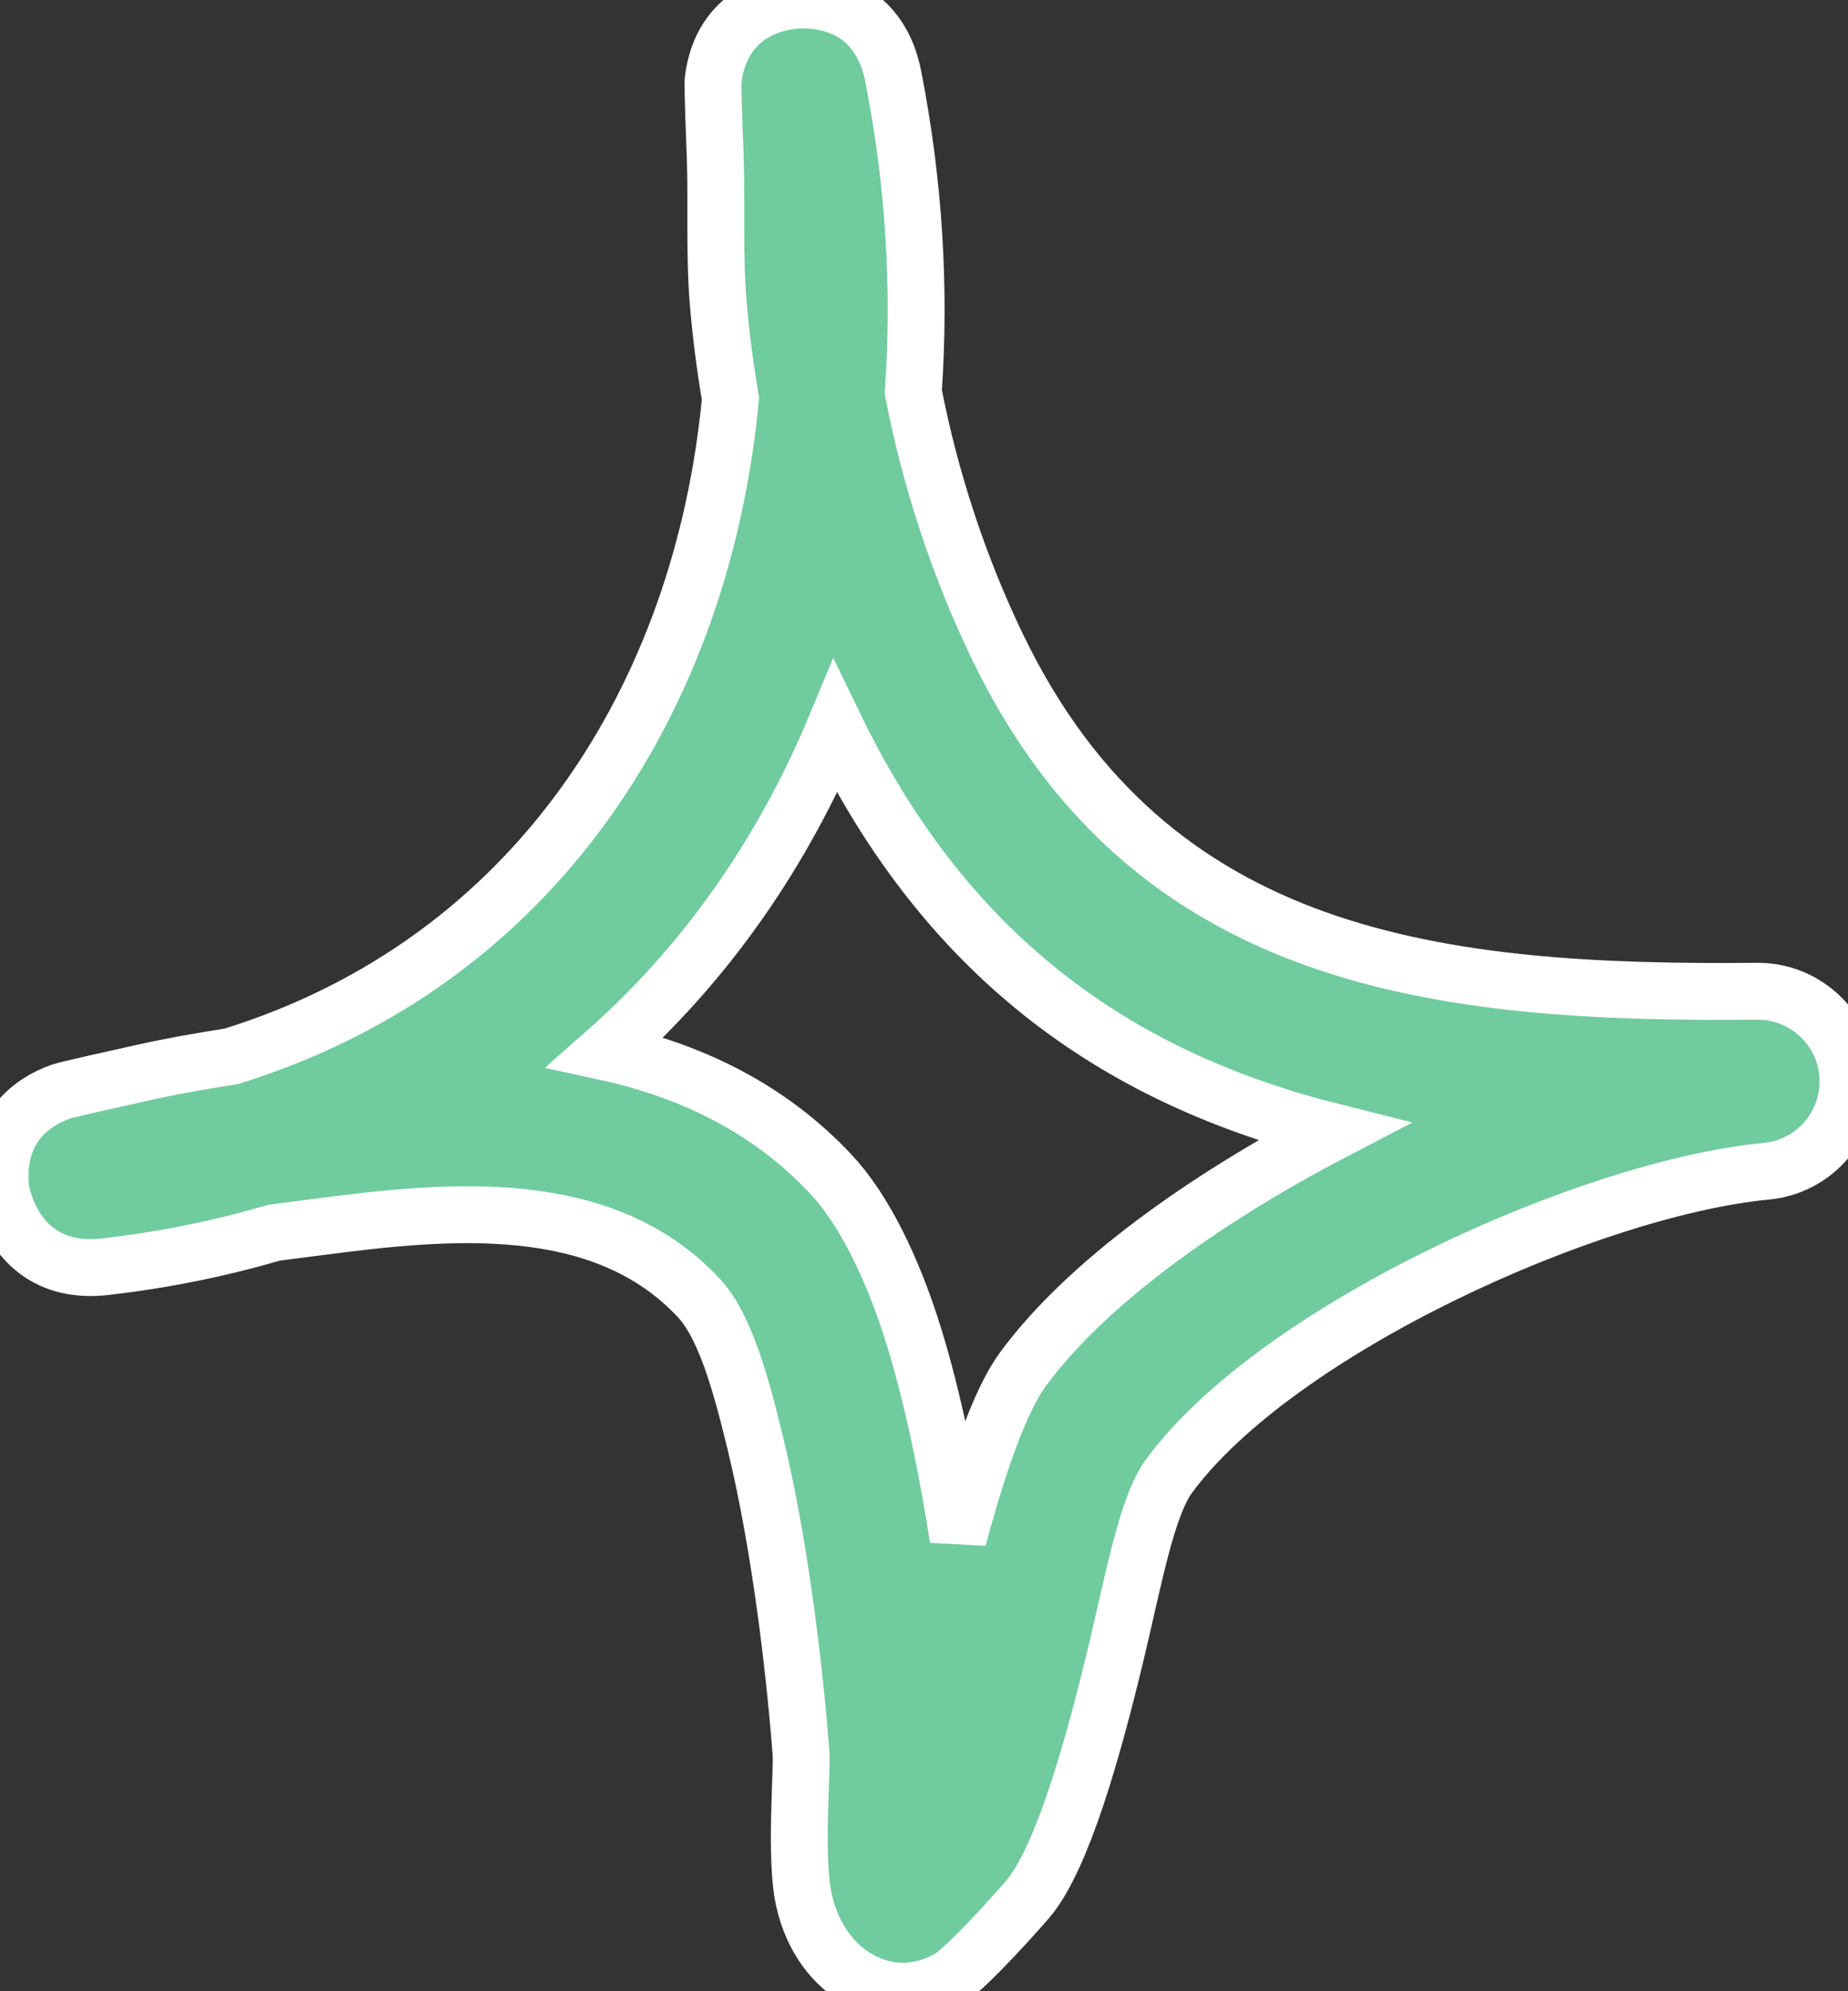 <?xml version="1.0" encoding="UTF-8"?> <svg xmlns="http://www.w3.org/2000/svg" width="26" height="28" viewBox="0 0 26 28" fill="none"><rect x="0" y="0" width="26" height="28" fill="#333333" stroke="none"/><g clip-path="url(#clip0_291_1214)"><path fill-rule="evenodd" clip-rule="evenodd" d="M10.277 5.605C10.2 5.153 10.142 4.706 10.105 4.259C10.049 3.588 10.084 2.912 10.064 2.241C10.055 1.957 10.021 1.215 10.035 1.108C10.16 0.178 10.913 0.036 11.133 0.01C11.239 -0.005 12.334 -0.127 12.569 1.083C12.859 2.561 12.952 4.05 12.849 5.509C13.088 6.749 13.497 7.984 14.037 9.101C16.185 13.548 20.279 13.98 24.714 13.939C25.396 13.929 25.962 14.463 25.998 15.139C26.034 15.819 25.526 16.409 24.847 16.47C22.368 16.709 17.97 18.691 16.449 20.754C16.131 21.186 15.946 22.227 15.701 23.249C15.36 24.667 14.953 26.069 14.498 26.659C14.43 26.75 13.599 27.685 13.351 27.822C12.756 28.148 12.279 27.959 12.009 27.787C11.738 27.614 11.432 27.273 11.309 26.709C11.181 26.12 11.289 24.91 11.27 24.651C11.197 23.711 11.009 21.867 10.624 20.281C10.416 19.427 10.195 18.64 9.829 18.248C8.474 16.8 6.307 17.014 4.483 17.253C4.273 17.278 4.064 17.308 3.855 17.334C3.112 17.552 2.323 17.715 1.49 17.811C0.231 17.959 0.024 16.805 0.013 16.729C-0.01 16.561 -0.098 15.697 0.851 15.352C0.955 15.316 1.718 15.149 2.012 15.083C2.422 14.991 2.837 14.92 3.253 14.854C7.55 13.523 9.883 9.782 10.277 5.605ZM11.751 10.225C13.373 13.568 15.835 15.184 18.753 15.916H18.753C16.931 16.866 15.273 18.055 14.395 19.25C14.062 19.702 13.756 20.611 13.48 21.633C13.331 20.683 13.129 19.671 12.862 18.807C12.559 17.822 12.15 17.003 11.695 16.516C10.815 15.575 9.711 15.052 8.523 14.793C9.945 13.538 11.022 11.973 11.751 10.225Z" fill="#70CB9E" stroke="white" stroke-width="0.8"></path></g><defs><clipPath id="clip0_291_1214"><rect width="26" height="28" fill="white"></rect></clipPath></defs></svg> 